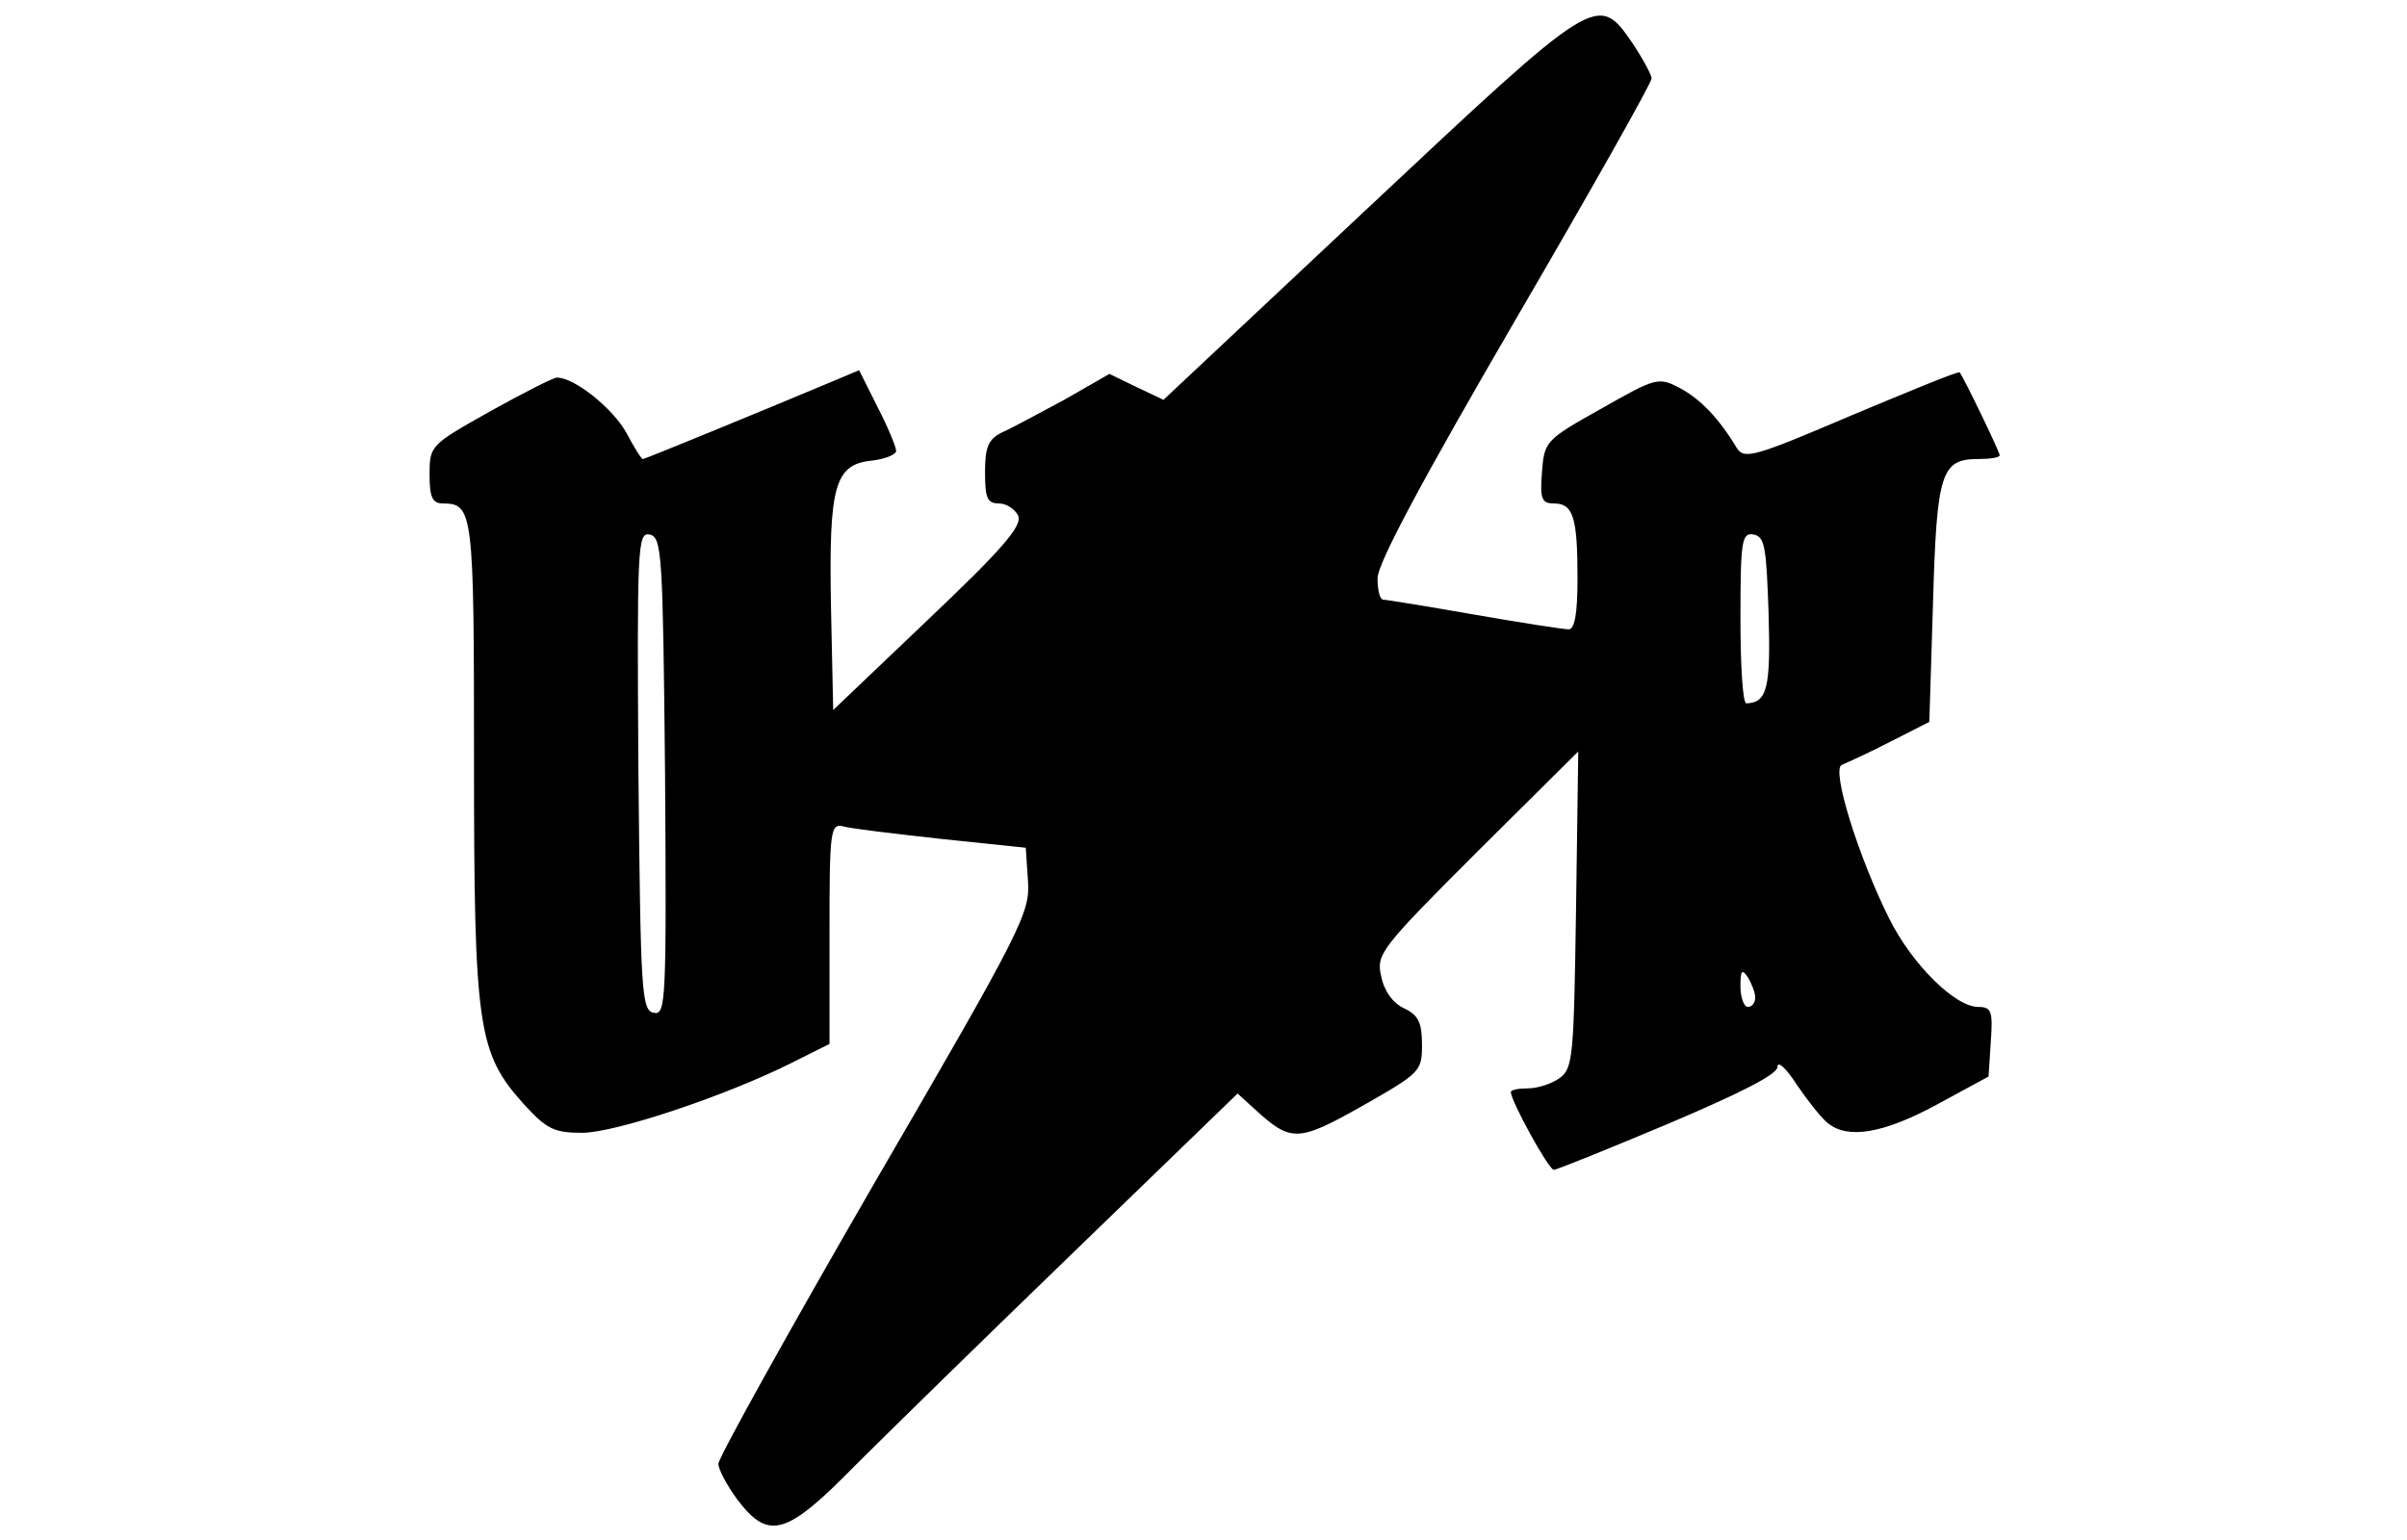 <?xml version="1.0" encoding="UTF-8" standalone="yes"?>
<svg version="1.0" xmlns="http://www.w3.org/2000/svg" width="325" height="208" viewBox="0 0 325 208" preserveAspectRatio="xMidYMid meet">
  <g transform="translate(0,208) scale(0.1,-0.1)" fill="#000000" stroke="none">
    <path d="M1848 1800 l-277 -260 -36 17 -37 18 -61 -35 c-34 -18 -72 -39 -84
-44 -18 -9 -23 -19 -23 -53 0 -36 3 -43 19 -43 10 0 22 -8 26 -17 5 -14 -23
-46 -122 -140 l-128 -122 -3 140 c-3 164 5 192 56 197 17 2 32 8 32 13 0 5
-11 32 -25 59 l-25 50 -38 -16 c-93 -39 -251 -104 -254 -104 -2 0 -12 16 -22
35 -18 33 -70 75 -94 75 -5 0 -46 -21 -91 -46 -80 -45 -81 -46 -81 -85 0 -31
4 -39 18 -39 41 0 42 -12 42 -345 0 -363 5 -397 67 -466 31 -34 41 -39 79 -39
45 0 194 50 282 94 l52 26 0 149 c0 137 1 149 18 145 9 -3 69 -10 132 -17
l115 -12 3 -45 c3 -43 -8 -65 -208 -409 -115 -199 -210 -370 -210 -378 0 -8
12 -30 26 -49 42 -55 66 -48 159 47 44 44 178 175 298 291 l218 211 22 -20
c50 -46 59 -46 146 3 79 45 81 47 81 83 0 30 -5 40 -24 49 -15 7 -27 23 -31
43 -7 30 -2 37 129 168 l137 136 -3 -213 c-3 -198 -4 -215 -22 -228 -11 -8
-30 -14 -43 -14 -13 0 -23 -2 -23 -5 0 -12 51 -105 58 -105 4 0 73 28 154 62
99 42 148 67 148 77 0 9 12 -2 26 -24 15 -22 34 -46 42 -52 27 -22 75 -14 147
25 l70 38 3 47 c3 41 1 47 -17 47 -31 0 -89 57 -120 119 -42 84 -79 203 -64
208 7 3 36 16 65 31 l53 27 5 161 c5 176 11 194 61 194 16 0 29 2 29 5 0 5
-49 106 -54 112 -2 2 -67 -25 -146 -58 -131 -56 -145 -60 -155 -44 -24 40 -49
66 -77 81 -29 15 -32 14 -106 -28 -75 -42 -77 -44 -80 -86 -3 -36 0 -42 16
-42 26 0 32 -18 32 -101 0 -49 -4 -69 -12 -69 -7 0 -65 9 -128 20 -63 11 -118
20 -122 20 -5 0 -8 13 -8 29 0 20 60 132 185 347 102 175 185 322 185 328 0 5
-12 27 -26 48 -47 68 -48 67 -356 -222z m-950 -768 c2 -305 1 -323 -15 -320
-17 3 -18 27 -21 326 -2 305 -1 323 15 320 17 -3 18 -27 21 -326z m1490 219
c3 -101 -2 -120 -30 -121 -5 0 -8 52 -8 116 0 105 2 115 18 112 15 -3 17 -17
20 -107z m-18 -518 c0 -7 -4 -13 -10 -13 -5 0 -10 12 -10 28 0 21 2 24 10 12
5 -8 10 -21 10 -27z"/>
  </g>
</svg>